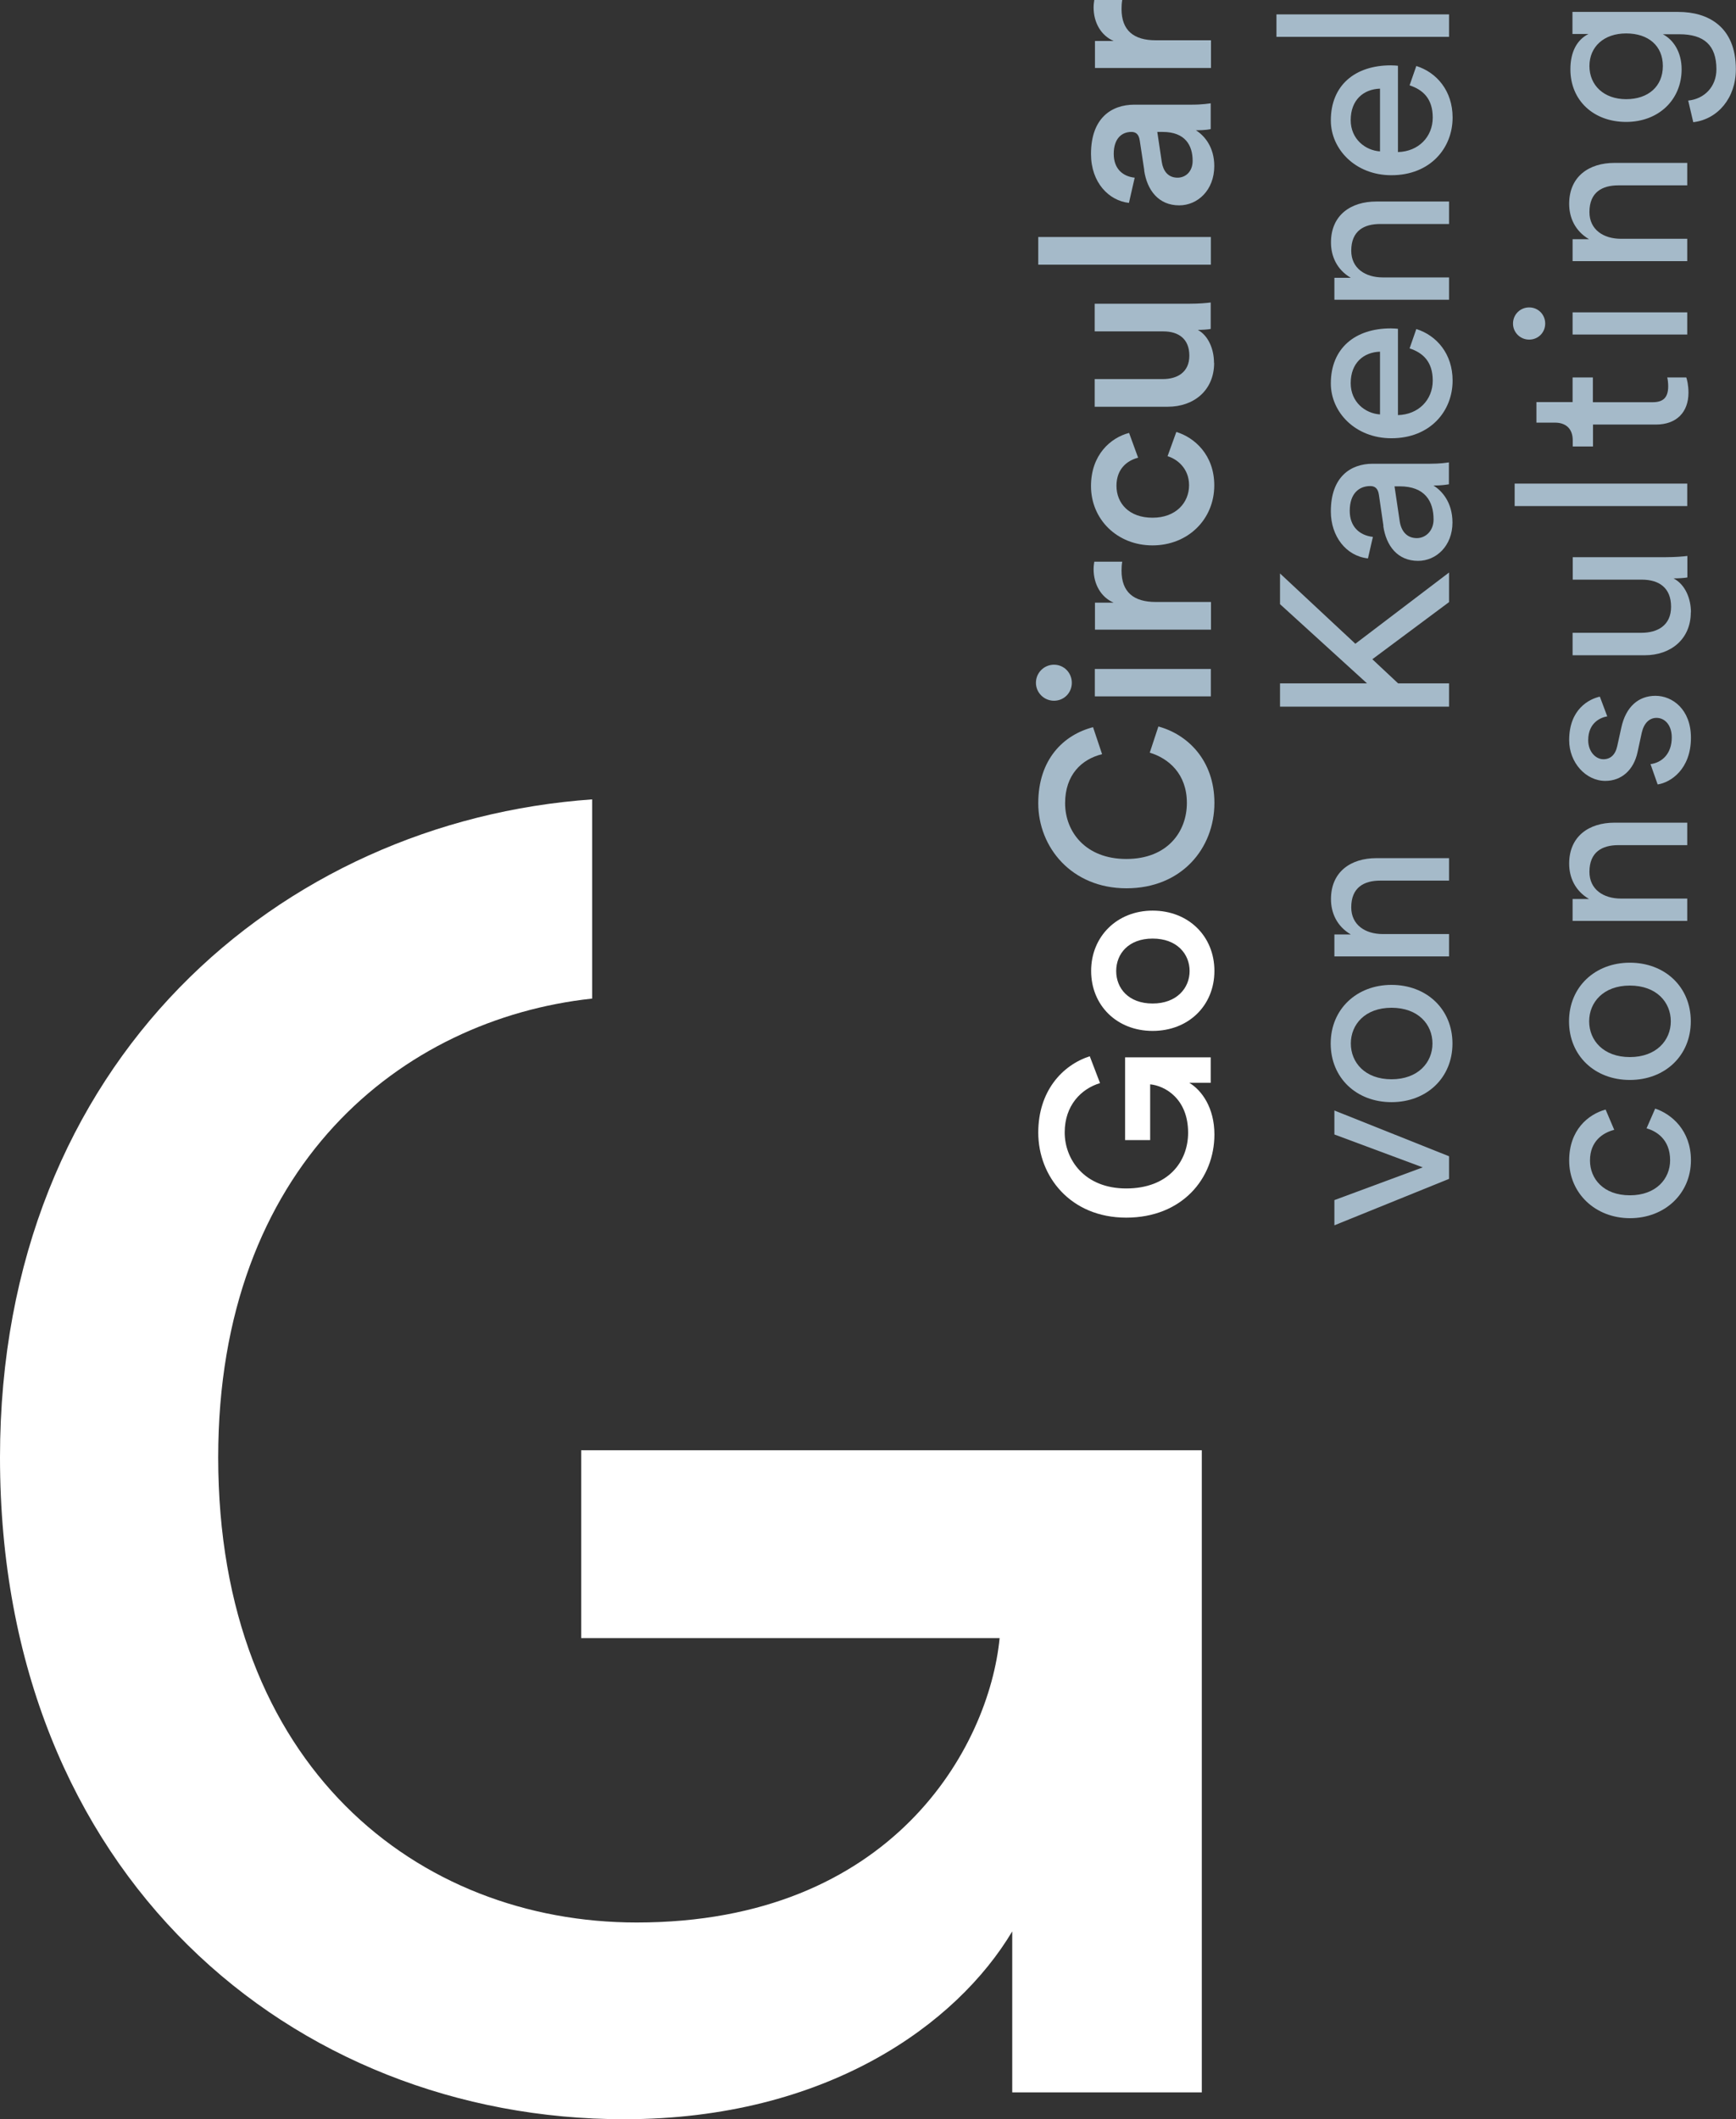<?xml version="1.0" encoding="UTF-8"?><svg id="Calque_2" xmlns="http://www.w3.org/2000/svg" viewBox="0 0 126.74 154.69"><rect x="0" y="0" width="126.74" height="154.69" fill="#333333" stroke="none"/><defs><style>.cls-1{fill:#fff;}.cls-2{fill:#a5bac9;}</style></defs><g id="Calque_1-2"><g><path class="cls-1" d="M88.4,79.04h-1.57c.9,.54,1.83,1.81,1.83,3.77,0,3.22-2.37,6.07-6.44,6.07s-6.42-3.01-6.42-6.21c0-2.99,1.72-4.91,3.76-5.57l.75,1.96c-1.39,.42-2.58,1.64-2.58,3.6s1.43,4.09,4.49,4.09,4.52-1.95,4.52-4.07c0-2.49-1.7-3.43-2.77-3.53v4.07h-1.83v-6.04h6.25v1.85Z"/><path class="cls-1" d="M84.15,66.47c2.61,0,4.51,1.86,4.51,4.4s-1.9,4.38-4.51,4.38-4.49-1.86-4.49-4.38,1.9-4.4,4.49-4.4m0,2.04c-1.76,0-2.66,1.11-2.66,2.37s.9,2.37,2.66,2.37,2.7-1.13,2.7-2.37-.92-2.37-2.7-2.37"/><path class="cls-2" d="M82.24,64.84c-4.02,0-6.44-3.01-6.44-6.21s1.84-4.99,4-5.55l.66,1.97c-1.5,.37-2.7,1.51-2.7,3.58s1.48,4.07,4.47,4.07,4.42-1.98,4.42-4.09-1.32-3.25-2.71-3.67l.63-1.91c2.09,.56,4.09,2.43,4.09,5.58,0,3.32-2.4,6.23-6.42,6.23"/><path class="cls-2" d="M75.63,49.84c0-.73,.59-1.32,1.32-1.32s1.3,.59,1.3,1.32-.57,1.31-1.3,1.31-1.32-.59-1.32-1.31m12.77,.99h-8.47v-2h8.47v2Z"/><path class="cls-2" d="M81.93,41c-.04,.23-.05,.45-.05,.66,0,1.57,.9,2.28,2.49,2.28h4.04v2.02h-8.47v-1.97h1.36c-.92-.4-1.46-1.34-1.46-2.45,0-.24,.04-.45,.05-.54h2.05Z"/><path class="cls-2" d="M84.15,37.79c1.7,0,2.66-1.1,2.66-2.37s-.92-1.93-1.57-2.12l.64-1.77c1.32,.4,2.77,1.67,2.77,3.9,0,2.49-1.93,4.38-4.51,4.38s-4.49-1.9-4.49-4.33c0-2.28,1.43-3.53,2.78-3.88l.66,1.81c-.75,.19-1.58,.77-1.58,2.05s.92,2.33,2.63,2.33"/><path class="cls-2" d="M88.64,26.49c0,2.02-1.5,3.2-3.38,3.2h-5.34v-2.02h4.98c1.04,0,1.93-.49,1.93-1.71s-.78-1.77-1.9-1.77h-5.01v-2.02h6.92c.7,0,1.23-.05,1.55-.09v1.93c-.19,.04-.59,.07-.94,.07,.77,.42,1.18,1.41,1.18,2.4"/><rect class="cls-2" x="75.8" y="17.3" width="12.6" height="2.02"/><path class="cls-2" d="M83.54,12.43l-.33-2.17c-.07-.49-.31-.63-.61-.63-.71,0-1.29,.49-1.29,1.6s.68,1.65,1.53,1.74l-.42,1.84c-1.46-.16-2.77-1.48-2.77-3.57,0-2.61,1.48-3.6,3.17-3.6h4.21c.77,0,1.27-.09,1.36-.1v1.88c-.05,.02-.4,.09-1.08,.09,.64,.4,1.34,1.24,1.34,2.61,0,1.77-1.22,2.87-2.56,2.87-1.51,0-2.35-1.11-2.56-2.56m1.34-2.8h-.38l.33,2.21c.1,.63,.45,1.13,1.15,1.13,.57,0,1.1-.43,1.1-1.23,0-1.13-.54-2.11-2.19-2.11"/><path class="cls-2" d="M81.93,0c-.04,.23-.05,.45-.05,.66,0,1.57,.9,2.28,2.49,2.28h4.04v2.02h-8.47v-1.97h1.36c-.92-.4-1.46-1.34-1.46-2.45,0-.24,.04-.45,.05-.54h2.05Z"/><polygon class="cls-2" points="105.79 84.4 105.79 86.05 97.42 89.44 97.42 87.6 103.87 85.21 97.42 82.81 97.42 81.06 105.79 84.4"/><path class="cls-2" d="M101.59,71.89c2.56,0,4.45,1.77,4.45,4.28s-1.89,4.28-4.45,4.28-4.44-1.77-4.44-4.28,1.9-4.28,4.44-4.28m0,1.67c-1.93,0-2.97,1.22-2.97,2.61s1.04,2.61,2.97,2.61,2.99-1.22,2.99-2.61-1.04-2.61-2.99-2.61"/><path class="cls-2" d="M105.79,68.17v1.64h-8.37v-1.6h1.2c-1.04-.61-1.45-1.6-1.45-2.58,0-2,1.45-2.99,3.31-2.99h5.31v1.64h-5.03c-1.17,0-2.11,.49-2.11,1.95,0,1.29,1.03,1.95,2.3,1.95h4.84Z"/><polygon class="cls-2" points="100.19 48.12 102.07 49.88 105.79 49.88 105.79 51.58 93.45 51.58 93.45 49.88 99.8 49.88 93.45 44.1 93.45 41.86 98.95 46.99 105.79 41.79 105.79 43.95 100.19 48.12"/><path class="cls-2" d="M101,38.38l-.33-2.26c-.07-.51-.33-.64-.63-.64-.82,0-1.5,.54-1.5,1.81,0,1.15,.71,1.79,1.69,1.9l-.36,1.57c-1.6-.17-2.71-1.62-2.71-3.43,0-2.51,1.43-3.48,3.06-3.48h4.19c.73,0,1.17-.07,1.37-.1v1.6c-.21,.03-.52,.09-1.13,.09,.59,.36,1.39,1.2,1.39,2.7,0,1.7-1.18,2.8-2.51,2.8-1.5,0-2.33-1.1-2.54-2.54m1.2-2.9h-.38l.38,2.56c.11,.7,.51,1.22,1.25,1.22,.63,0,1.22-.52,1.22-1.36,0-1.34-.64-2.42-2.47-2.42"/><path class="cls-2" d="M103.41,24.02c1.48,.47,2.64,1.81,2.64,3.76,0,2.24-1.64,4.21-4.47,4.21-2.63,0-4.42-1.9-4.42-4,0-2.57,1.77-4.02,4.38-4.02,.21,0,.42,.02,.52,.03v6.3c1.5-.04,2.54-1.11,2.54-2.52s-.75-2.04-1.69-2.35l.49-1.41Zm-2.66,1.65c-1.2,.04-2.14,.82-2.14,2.3,0,1.38,1.06,2.21,2.14,2.28v-4.58Z"/><path class="cls-2" d="M105.79,20.24v1.64h-8.37v-1.6h1.2c-1.04-.61-1.45-1.6-1.45-2.58,0-2,1.45-2.99,3.31-2.99h5.31v1.64h-5.03c-1.17,0-2.11,.49-2.11,1.95,0,1.29,1.03,1.95,2.3,1.95h4.84Z"/><path class="cls-2" d="M103.41,4.82c1.48,.47,2.64,1.81,2.64,3.76,0,2.24-1.64,4.21-4.47,4.21-2.63,0-4.42-1.9-4.42-4,0-2.57,1.77-4.02,4.38-4.02,.21,0,.42,.02,.52,.03v6.3c1.5-.04,2.54-1.11,2.54-2.52s-.75-2.04-1.69-2.35l.49-1.41Zm-2.66,1.65c-1.2,.04-2.14,.82-2.14,2.3,0,1.37,1.06,2.21,2.14,2.28V6.47Z"/><rect class="cls-2" x="93.19" y="1.05" width="12.6" height="1.64"/><path class="cls-2" d="M118.99,87.25c1.91,0,2.94-1.2,2.94-2.56,0-1.57-1.06-2.14-1.72-2.33l.63-1.44c1.2,.4,2.61,1.6,2.61,3.77,0,2.44-1.91,4.23-4.45,4.23s-4.44-1.83-4.44-4.21c0-2.23,1.39-3.37,2.66-3.72l.63,1.48c-.82,.21-1.77,.82-1.77,2.24,0,1.32,.97,2.54,2.92,2.54"/><path class="cls-2" d="M118.99,70.27c2.56,0,4.45,1.77,4.45,4.28s-1.89,4.28-4.45,4.28-4.44-1.77-4.44-4.28,1.9-4.28,4.44-4.28m0,1.67c-1.93,0-2.97,1.22-2.97,2.61s1.04,2.61,2.97,2.61,2.99-1.22,2.99-2.61-1.04-2.61-2.99-2.61"/><path class="cls-2" d="M123.18,65.58v1.64h-8.37v-1.6h1.2c-1.04-.61-1.45-1.6-1.45-2.58,0-2,1.45-2.99,3.31-2.99h5.31v1.64h-5.03c-1.17,0-2.11,.49-2.11,1.95,0,1.29,1.03,1.95,2.3,1.95h4.84Z"/><path class="cls-2" d="M120.48,55.78c.87-.11,1.57-.77,1.57-1.95,0-.92-.52-1.43-1.11-1.43-.52,0-.92,.38-1.08,1.08l-.31,1.43c-.28,1.3-1.17,2.09-2.35,2.09-1.43,0-2.64-1.34-2.64-2.97,0-2.3,1.49-3.01,2.24-3.18l.54,1.44c-.43,.07-1.39,.42-1.39,1.74,0,.83,.54,1.39,1.11,1.39,.5,0,.87-.31,1.01-.96l.3-1.36c.33-1.51,1.25-2.31,2.49-2.31s2.59,.99,2.59,3.06c0,2.3-1.48,3.27-2.43,3.41l-.52-1.48Z"/><path class="cls-2" d="M123.44,44.7c0,1.95-1.46,3.13-3.36,3.13h-5.27v-1.64h5.03c1.15,0,2.16-.52,2.16-1.9s-.87-1.98-2.14-1.98h-5.04v-1.64h6.82c.66,0,1.25-.05,1.55-.09v1.57c-.19,.04-.66,.07-1.01,.07,.87,.45,1.27,1.5,1.27,2.47"/><rect class="cls-2" x="110.58" y="35.3" width="12.6" height="1.64"/><path class="cls-2" d="M114.81,29.36v-1.81h1.48v1.81h4.35c.76,0,1.15-.31,1.15-1.17,0-.21-.03-.5-.07-.64h1.39c.05,.14,.16,.56,.16,1.11,0,1.43-.87,2.33-2.38,2.33h-4.59v1.6h-1.48v-.45c0-.9-.56-1.29-1.29-1.29h-1.36v-1.5h2.64Z"/><path class="cls-2" d="M110.46,23.62c0-.66,.52-1.18,1.18-1.18s1.17,.52,1.17,1.18-.52,1.17-1.17,1.17-1.18-.52-1.18-1.17m12.72,.8h-8.37v-1.62h8.37v1.62Z"/><path class="cls-2" d="M123.18,17.42v1.64h-8.37v-1.6h1.2c-1.04-.61-1.45-1.6-1.45-2.58,0-2,1.45-2.99,3.31-2.99h5.31v1.64h-5.03c-1.17,0-2.11,.49-2.11,1.95,0,1.29,1.03,1.95,2.3,1.95h4.84Z"/><path class="cls-2" d="M123.26,7.34c1.17-.12,2.05-1.01,2.05-2.28,0-1.76-.9-2.56-2.71-2.56h-1.2c.77,.4,1.37,1.3,1.37,2.56,0,2.23-1.69,3.84-4.05,3.84s-4.07-1.55-4.07-3.84c0-1.29,.49-2.16,1.32-2.58h-1.17V.87h7.74c2.12,0,4.19,1.04,4.19,4.19,0,2.09-1.32,3.65-3.11,3.86l-.37-1.58Zm-4.54-4.9c-1.62,0-2.68,.97-2.68,2.38s1.06,2.42,2.68,2.42,2.68-.94,2.68-2.42-1.06-2.38-2.68-2.38"/><path class="cls-1" d="M42.43,119.57h30.55c-.78,7.96-7.83,20.76-26.5,20.76-15.93,0-30.55-11.36-30.55-33.95,0-21.26,13.41-31.99,27.3-33.49v-14.54C20.51,59.95,0,77.4,0,106.38c0,30.55,21.41,48.31,45.57,48.31,14.75,0,24.28-6.92,28.33-13.71v11.75h13.84v-46.87H42.43v13.71Z"/></g></g></svg>